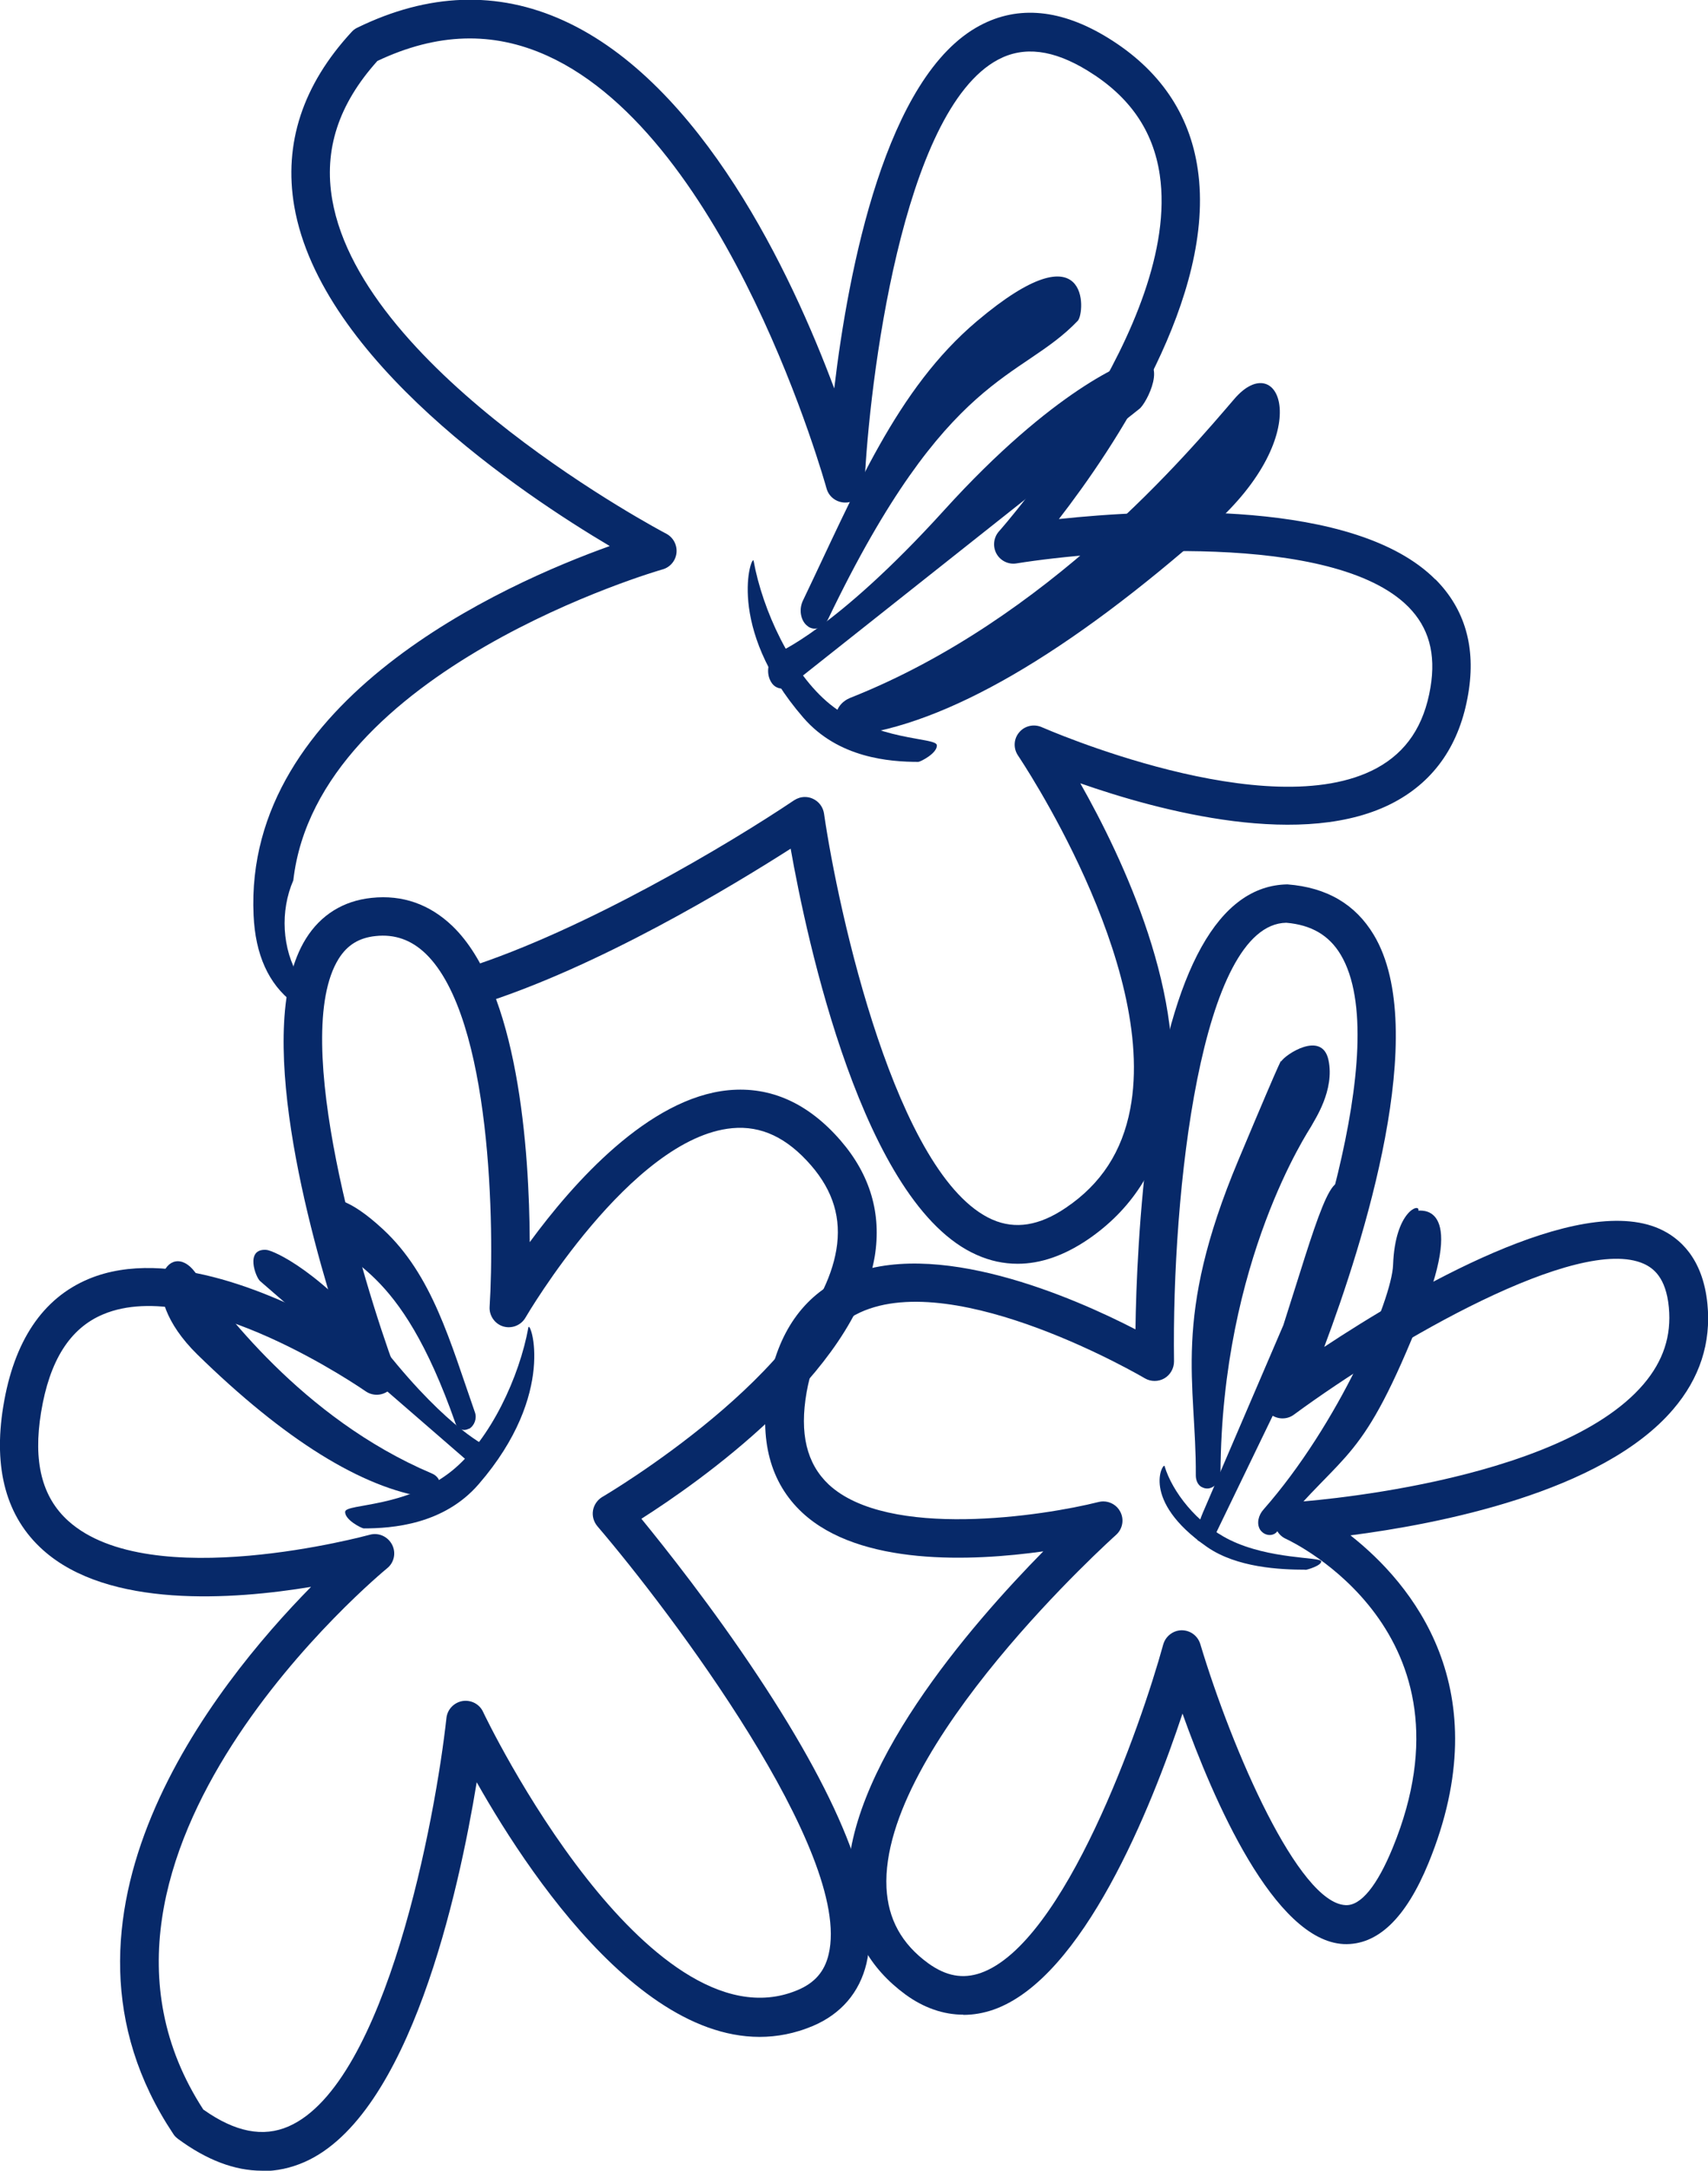 <svg viewBox="0 0 88.57 112.54" xmlns="http://www.w3.org/2000/svg" id="Calque_2">
  <defs>
    <style>
      .cls-1 {
        fill: #072969;
      }
    </style>
  </defs>
  <g data-name="Calque_1" id="Calque_1-2">
    <g>
      <g>
        <path d="M13.58,112.54c-1.4,0-2.86-.55-4.35-1.65-.09-.07-.18-.15-.24-.25-7.51-11.26,2.13-23.28,7.14-28.37-4.05.67-10.51,1.13-13.9-1.91-1.9-1.7-2.59-4.21-2.06-7.45.55-3.38,2.04-5.6,4.42-6.6,4.13-1.73,9.87.86,13.09,2.68-1.67-5.13-4.61-15.83-1.82-20.32.77-1.24,1.95-1.97,3.41-2.12,1.6-.17,3.01.33,4.19,1.46,3.42,3.29,3.99,11.61,4.01,16.39,2.25-3.07,6.17-7.49,10.32-7.88,2.17-.2,4.12.67,5.8,2.61,1.54,1.78,2.13,3.8,1.77,6.01-1.01,6.05-9.19,11.75-12.1,13.6,1.21,1.48,3.69,4.6,6.04,8.15,4.48,6.75,6.37,11.76,5.63,14.91-.36,1.5-1.32,2.62-2.79,3.24-7.41,3.1-14.46-7.4-17.42-12.64-.93,5.67-3.46,17.28-8.93,19.69-.71.31-1.44.47-2.19.47ZM10.56,109.38c1.64,1.16,3.09,1.44,4.41.86,5.06-2.22,7.62-16.04,8.18-21.17.05-.45.39-.8.83-.88.44-.07.88.15,1.07.56.02.05,2.2,4.62,5.4,8.67,2.79,3.54,6.95,7.41,10.9,5.76.89-.37,1.41-.96,1.62-1.86,1.25-5.25-8.23-17.8-11.99-22.19-.19-.23-.28-.52-.23-.82.05-.29.23-.55.48-.7.11-.06,11.09-6.53,12.14-12.82.27-1.61-.16-3.04-1.31-4.37-1.25-1.44-2.58-2.07-4.09-1.93-5.25.49-10.67,9.73-10.72,9.82-.23.4-.71.59-1.15.46-.44-.13-.74-.56-.71-1.02.25-3.97.13-14.99-3.32-18.31-.74-.71-1.6-1.02-2.6-.91-.85.09-1.46.46-1.91,1.18-2.55,4.1,1.25,16.73,2.92,21.25.15.41.02.87-.33,1.14-.35.27-.83.28-1.19.03-.09-.06-8.7-6.05-13.61-3.99-1.72.72-2.78,2.39-3.22,5.08-.42,2.56.04,4.4,1.42,5.64,4.25,3.81,15.5.74,15.62.71.46-.13.94.09,1.16.51.22.42.11.94-.26,1.23-.18.15-18.08,14.91-9.52,28.07Z" class="cls-1"></path>
        <g>
          <g>
            <path d="M24.32,74.08s0,0,0,0c.28-.16.42-.54.31-.85-1.29-3.68-2.21-7.12-4.76-9.49-3.6-3.34-3.88-.42-3.65-.16,1.75,2.07,4.46,1.83,7.4,10.21.11.31.42.43.69.28Z" class="cls-1"></path>
            <path d="M25.17,76.12c.09-.05.17-.12.24-.22.19-.29.15-.68-.09-.87,0,0-2.02-.86-5.31-4.99-3.29-4.13-5.85-5.22-6.2-5.24-1.12-.08-.55,1.43-.32,1.62l11.14,9.66c.15.12.35.13.53.04Z" class="cls-1"></path>
            <path d="M22.46,77.58c.17-.09.3-.27.34-.49.07-.34-.14-.59-.41-.7-6.78-2.88-10.95-8.65-12.28-10.44-1.34-1.79-3.22.99.12,4.27,4.53,4.43,8.54,6.92,11.92,7.42.11.02.21,0,.31-.06Z" class="cls-1"></path>
          </g>
          <path d="M18.86,79.24c-.1,0-1-.45-.96-.87.05-.42,3.13-.18,5.54-2.12,2.01-1.63,3.5-4.89,3.96-7.43.08-.42,1.51,3.41-2.58,8.13-1.81,2.09-4.47,2.29-5.97,2.29Z" class="cls-1"></path>
        </g>
      </g>
      <g>
        <path d="M74.44,30.05c-4.18-4.2-14.67-3.66-19.53-3.14,2.81-3.63,8.17-11.56,7.2-18.14-.42-2.88-1.99-5.17-4.66-6.81-2.41-1.48-4.64-1.7-6.63-.64-4.89,2.59-6.83,12.67-7.56,18.82-2.22-5.95-6.87-15.83-14.05-19.08-3.42-1.55-7.01-1.42-10.69.38-.11.05-.21.13-.29.22-2.53,2.74-3.53,5.78-2.97,9.04,1.38,7.96,11.87,14.95,16.36,17.61-5.45,1.95-18.99,7.94-18.47,19.14.09,2.05.78,3.56,2.03,4.52.06-.45.17-.89.33-1.3-.89-1.48-.99-3.44-.3-5.03,1.25-10.94,18.96-16.07,19.15-16.12.39-.11.68-.45.72-.86.04-.41-.17-.8-.53-.99-.16-.08-15.76-8.32-17.32-17.31-.45-2.59.32-4.95,2.34-7.2,3.09-1.46,5.98-1.55,8.81-.27,9.43,4.27,14.43,22.25,14.48,22.43.13.48.59.78,1.08.73.49-.05.87-.46.89-.95.24-5.22,1.94-19.36,6.93-22.01,1.34-.71,2.86-.52,4.65.58,2.17,1.33,3.39,3.1,3.73,5.39,1.14,7.73-8.24,18.39-8.34,18.49-.28.32-.33.78-.13,1.15.2.37.62.58,1.04.51,4.34-.7,16.44-1.66,20.32,2.25,1.06,1.07,1.44,2.43,1.15,4.17-.33,1.99-1.25,3.36-2.8,4.2-5.62,3.03-17.24-2.08-17.36-2.13-.41-.18-.89-.07-1.17.27-.29.34-.31.83-.06,1.2.07.11,7.26,10.75,5.82,18.32-.42,2.21-1.51,3.89-3.33,5.12-1.38.94-2.63,1.14-3.82.62-4.97-2.19-7.99-15.94-8.73-21.05-.05-.34-.27-.63-.58-.77-.13-.06-.27-.09-.41-.09-.2,0-.39.06-.56.17-3.39,2.28-10.89,6.74-16.98,8.69.31.6.49,1.26.56,1.93,6.24-1.94,13.25-6.2,16.24-8.11.83,4.68,3.74,18.46,9.65,21.06.69.31,1.4.46,2.12.46,1.19,0,2.4-.42,3.63-1.25,2.25-1.53,3.65-3.69,4.17-6.41,1.14-6.04-2.38-13.42-4.55-17.25,4.08,1.43,11.65,3.47,16.3.97,2.1-1.13,3.39-3.02,3.82-5.63.4-2.38-.17-4.37-1.7-5.91Z" class="cls-1"></path>
        <g>
          <path d="M41.89,32.46s0,0-.01,0c-.36-.26-.47-.86-.24-1.33,2.71-5.65,4.84-10.95,9.02-14.48,5.91-4.99,5.61-.42,5.23-.02-2.98,3.12-6.76,2.57-12.94,15.45-.23.47-.69.65-1.05.4Z" class="cls-1"></path>
          <path d="M40.2,35.59c-.12-.08-.21-.2-.28-.36-.2-.47-.05-1.07.33-1.35,0,0,3.07-1.21,8.72-7.44,5.65-6.23,9.55-7.77,10.05-7.79,1.61-.05.44,2.27.06,2.55l-18.12,14.36c-.25.18-.53.18-.76.03Z" class="cls-1"></path>
          <path d="M43.71,38.03c-.22-.15-.36-.44-.37-.78-.01-.54.34-.9.75-1.07,10.31-4.08,17.6-12.8,19.92-15.5,2.32-2.7,4.34,1.74-1.19,6.63-7.48,6.62-13.77,10.26-18.69,10.83-.15.02-.3-.02-.42-.11Z" class="cls-1"></path>
        </g>
        <path d="M47.62,39.5c.1,0,1-.45.96-.87-.05-.42-3.13-.18-5.54-2.12-2.01-1.63-3.5-4.89-3.96-7.43-.08-.42-1.51,3.41,2.58,8.13,1.81,2.09,4.47,2.29,5.97,2.29Z" class="cls-1"></path>
      </g>
      <g>
        <g>
          <path d="M49.95,104.45c-1.02,0-2.04-.35-2.99-1.04-1.88-1.38-2.88-3.21-2.99-5.45-.28-6.08,6.39-13.73,10.13-17.53-3.7.52-9.51.77-12.5-2.01-1.66-1.55-2.25-3.77-1.75-6.6.49-2.75,1.81-4.63,3.92-5.6,4.68-2.14,11.97,1.08,15.11,2.7.03-2.19.18-6.21.75-10.29,1.17-8.42,3.57-12.72,7.13-12.78,2.06.16,3.53,1.04,4.48,2.62,2.96,4.94-.54,15.95-2.57,21.36,4.51-2.98,13.14-8.02,17.39-6.12,1,.45,2.24,1.48,2.48,3.89.2,2.02-.4,3.86-1.78,5.47-3.69,4.32-12.23,5.95-16.73,6.53,3.16,2.49,7.75,7.94,4.05,16.98-1.18,2.88-2.65,4.28-4.4,4.21-3.61-.18-6.76-7.47-8.36-11.95-1.61,4.85-5.14,13.71-9.8,15.35-.52.18-1.04.27-1.56.27ZM57.21,77.84c.36,0,.71.2.88.53.22.41.12.91-.22,1.21-.12.11-12.25,10.99-11.9,18.29.08,1.62.78,2.91,2.17,3.92.92.66,1.78.82,2.71.5,4.36-1.53,8.31-12.81,9.47-17.03.12-.43.51-.73.95-.74.46,0,.84.29.97.71,1.67,5.55,5.1,13.42,7.53,13.54.8.05,1.65-1.02,2.45-2.97,4.58-11.16-5.12-15.83-5.54-16.02-.42-.19-.65-.64-.56-1.09.09-.45.46-.79.92-.81.14,0,13.73-.89,18.19-6.12,1.02-1.2,1.45-2.5,1.31-3.98-.15-1.57-.82-2.04-1.3-2.26-3.4-1.52-12.93,3.99-18.14,7.82-.36.27-.86.26-1.22-.02s-.47-.77-.29-1.18c2.05-4.71,6.75-17.95,3.93-22.65-.6-1-1.52-1.54-2.82-1.65-4.43.08-5.94,13.99-5.82,22.74,0,.36-.19.7-.5.88-.31.18-.7.18-1.01,0-.1-.06-9.74-5.72-14.76-3.42-1.5.69-2.41,2.04-2.78,4.13-.38,2.15,0,3.71,1.14,4.79,3.08,2.87,11.15,1.63,14,.91.08-.02.16-.03.24-.03Z" class="cls-1"></path>
          <g>
            <path d="M62.3,77.09c-.18-.11-.29-.33-.29-.6.03-4.84-1.27-8.06,2.21-16.35,2.57-6.13,2.18-5.05,2.21-5.1.2-.36,2.13-1.64,2.46-.08s-.71,3.08-.9,3.44c-.1.19-4.64,6.93-4.7,17.97,0,.41-.29.76-.64.8-.12.01-.24-.02-.34-.08Z" class="cls-1"></path>
            <path d="M62.14,79.88c-.29-.18.15-1.28.32-1.65l4.09-9.53c1.67-5.2,2.6-8.85,3.34-6.81.74,2.04-.88,5.27-1.05,5.63l-5.81,12.02c-.18.37-.57.52-.87.35,0,0-.01,0-.02-.01Z" class="cls-1"></path>
            <path d="M65.53,79.49c-.07-.05-.14-.11-.19-.19-.19-.32-.08-.75.18-1.04,3.9-4.43,6.65-10.86,6.72-12.68.1-2.82,1.41-3.22,1.31-2.82-.01.05,2.53-.54.2,5.33-3.16,7.95-3.92,6.94-7.53,11.32-.18.22-.49.21-.69.08Z" class="cls-1"></path>
          </g>
        </g>
        <path d="M67.69,81.39c.09,0,.86-.23.82-.45-.04-.22-2.67-.09-4.73-1.1-1.72-.84-3-2.52-3.39-3.83-.06-.22-1.29,1.76,2.2,4.19,1.55,1.08,3.82,1.18,5.1,1.18Z" class="cls-1"></path>
      </g>
    </g>
  </g>
</svg>
